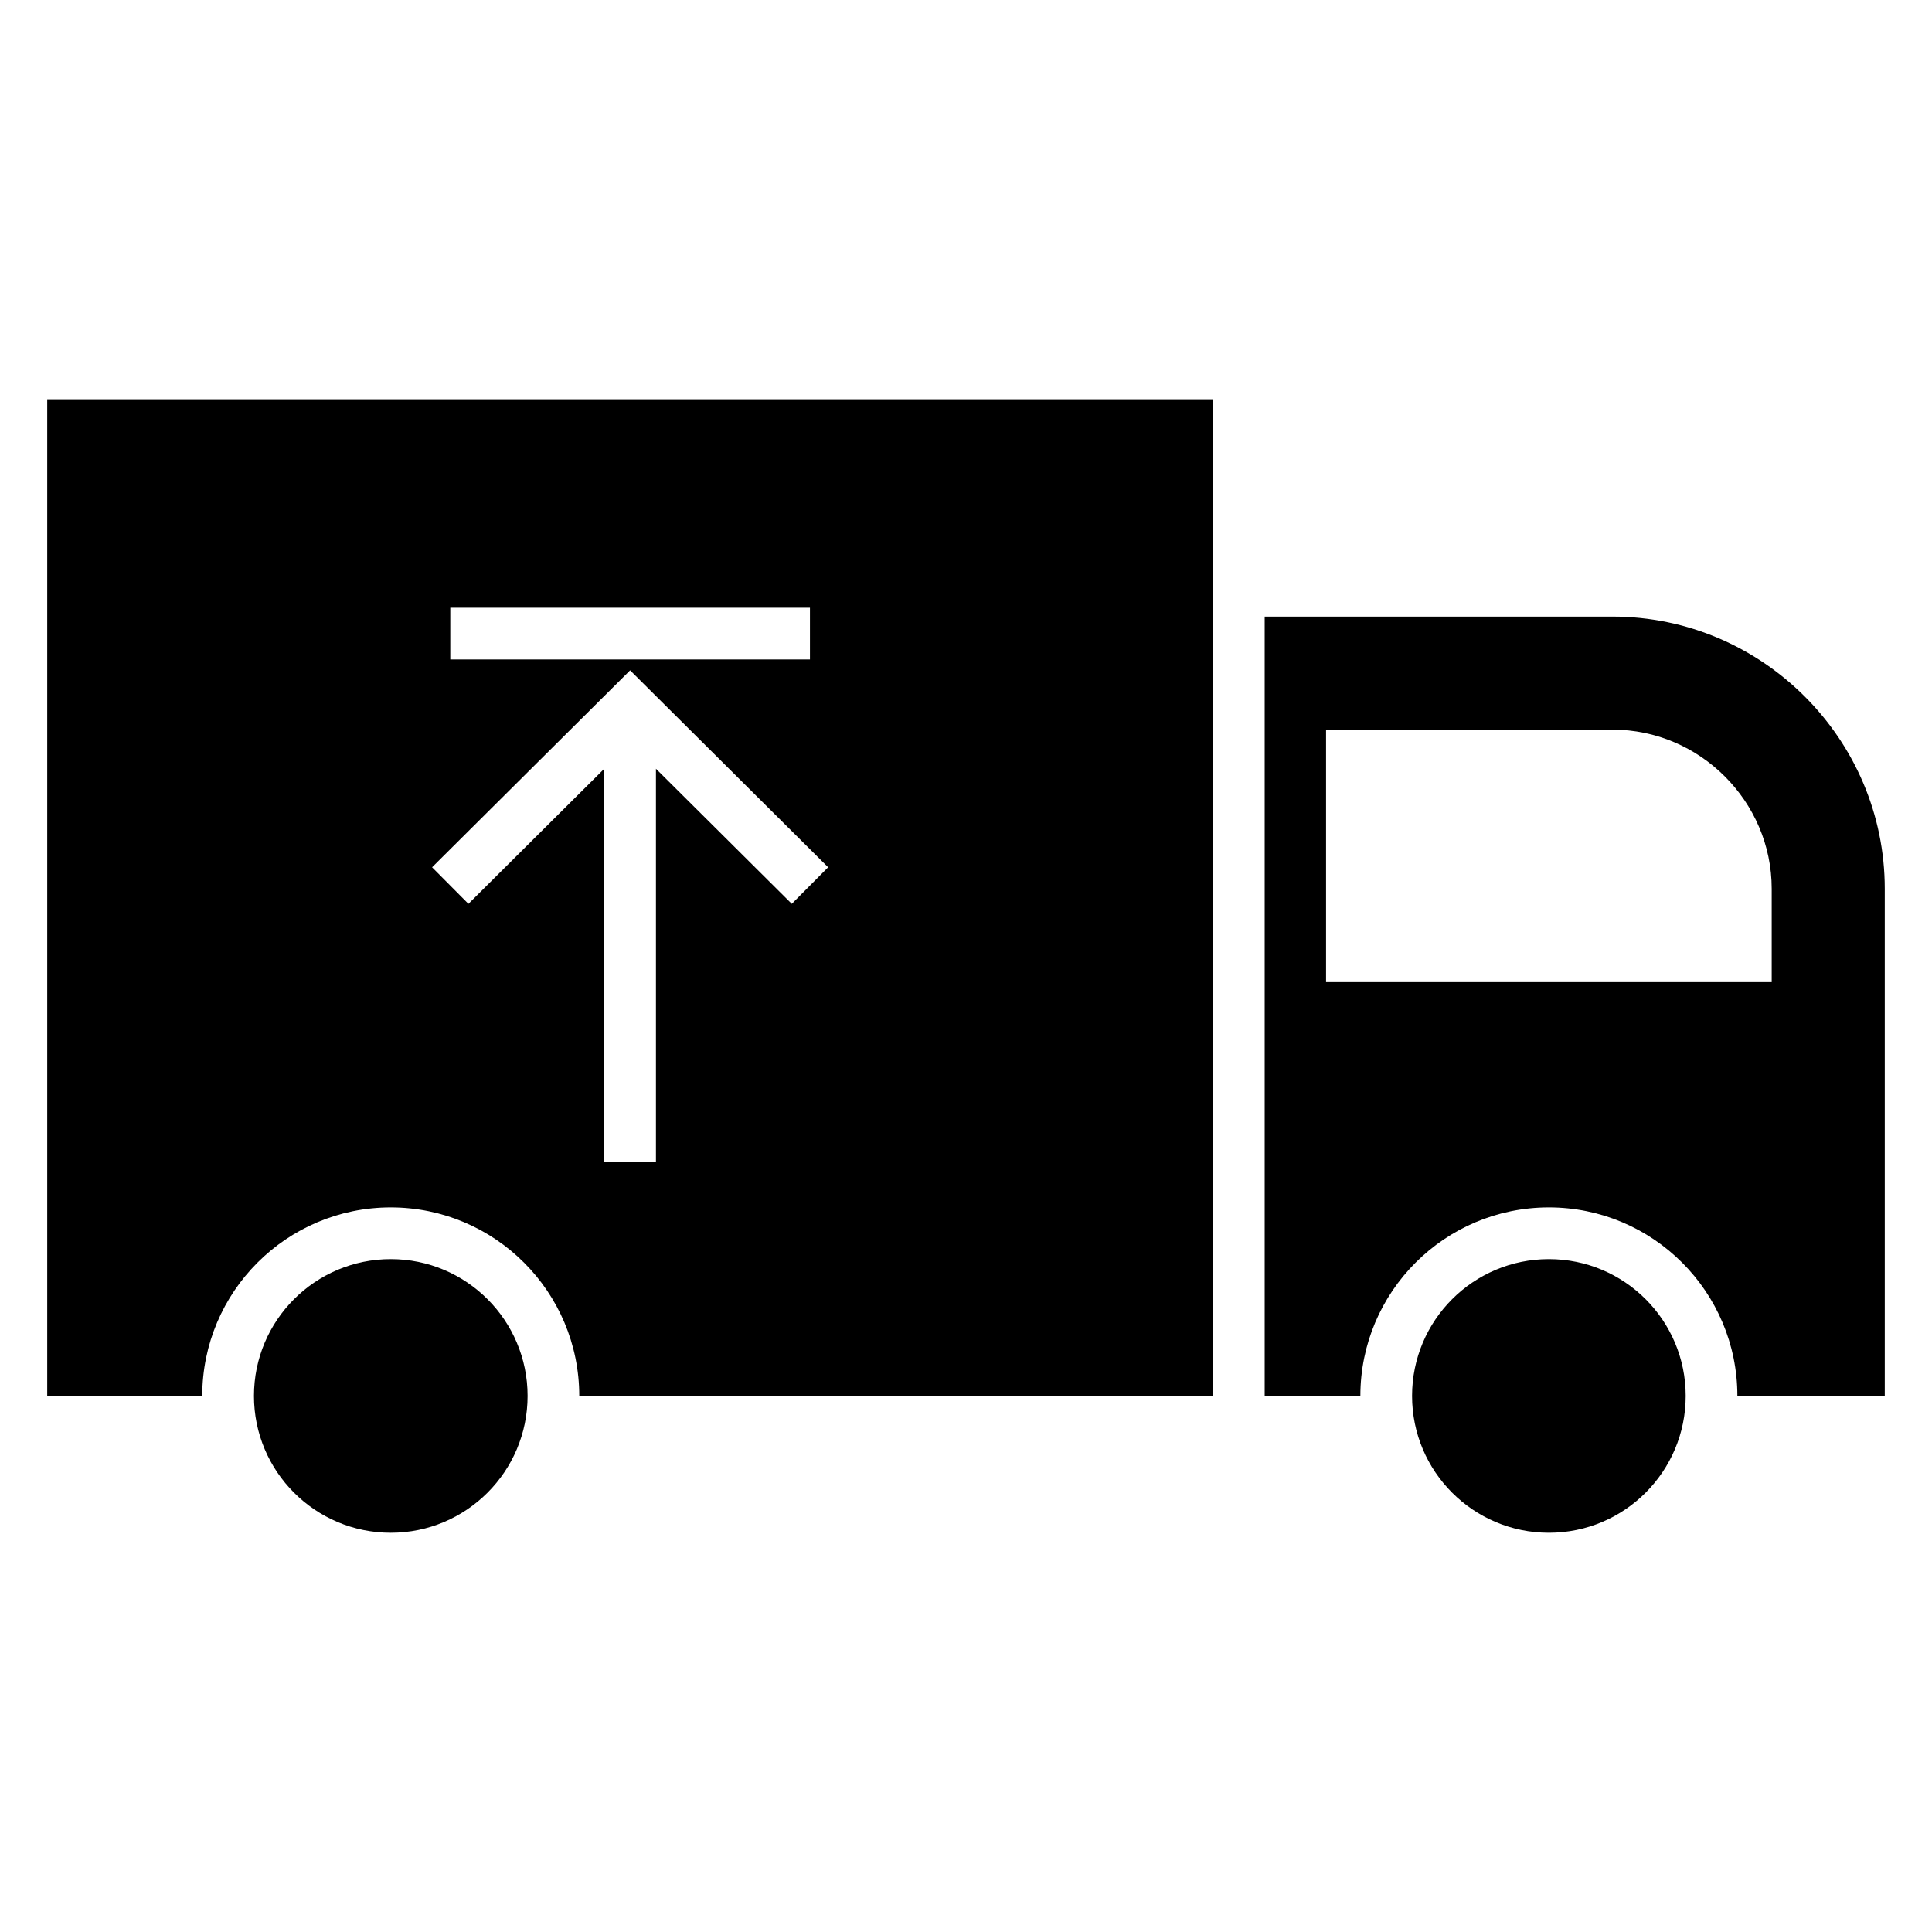 <?xml version="1.0" encoding="UTF-8"?>
<!-- Uploaded to: ICON Repo, www.iconrepo.com, Generator: ICON Repo Mixer Tools -->
<svg fill="#000000" width="800px" height="800px" version="1.1" viewBox="144 144 512 512" xmlns="http://www.w3.org/2000/svg">
 <path d="m479.15 307.4h92.188c39.68 0 72.145 32.461 72.145 72.137v134.4h-39.059c0-27.586-22.375-49.961-49.953-49.961-27.586 0-49.961 22.375-49.961 49.961h-25.355v-206.54zm-231.59 170.28c20.023 0 36.258 16.234 36.258 36.258 0 20.023-16.234 36.258-36.258 36.258-20.023 0-36.258-16.234-36.258-36.258 0-20.023 16.234-36.258 36.258-36.258zm306.91 0c20.023 0 36.258 16.234 36.258 36.258 0 20.023-16.234 36.258-36.258 36.258s-36.258-16.234-36.258-36.258c0-20.023 16.234-36.258 36.258-36.258zm-89.02 36.258h-167.94c0-27.586-22.375-49.961-49.953-49.961-27.586 0-49.961 22.375-49.961 49.961h-41.082v-264.14h308.93zm-206.94-140.1 52.477-52.191 52.477 52.191-9.633 9.688-35.996-35.797v104.11h-13.699v-104.11l-35.996 35.797-9.633-9.688zm4.82-68.781h95.316v13.703h-95.316zm232.09 32.305v66.906h118.1v-24.73c0-23.137-19.035-42.176-42.176-42.176z" fill-rule="evenodd"/>
</svg>
